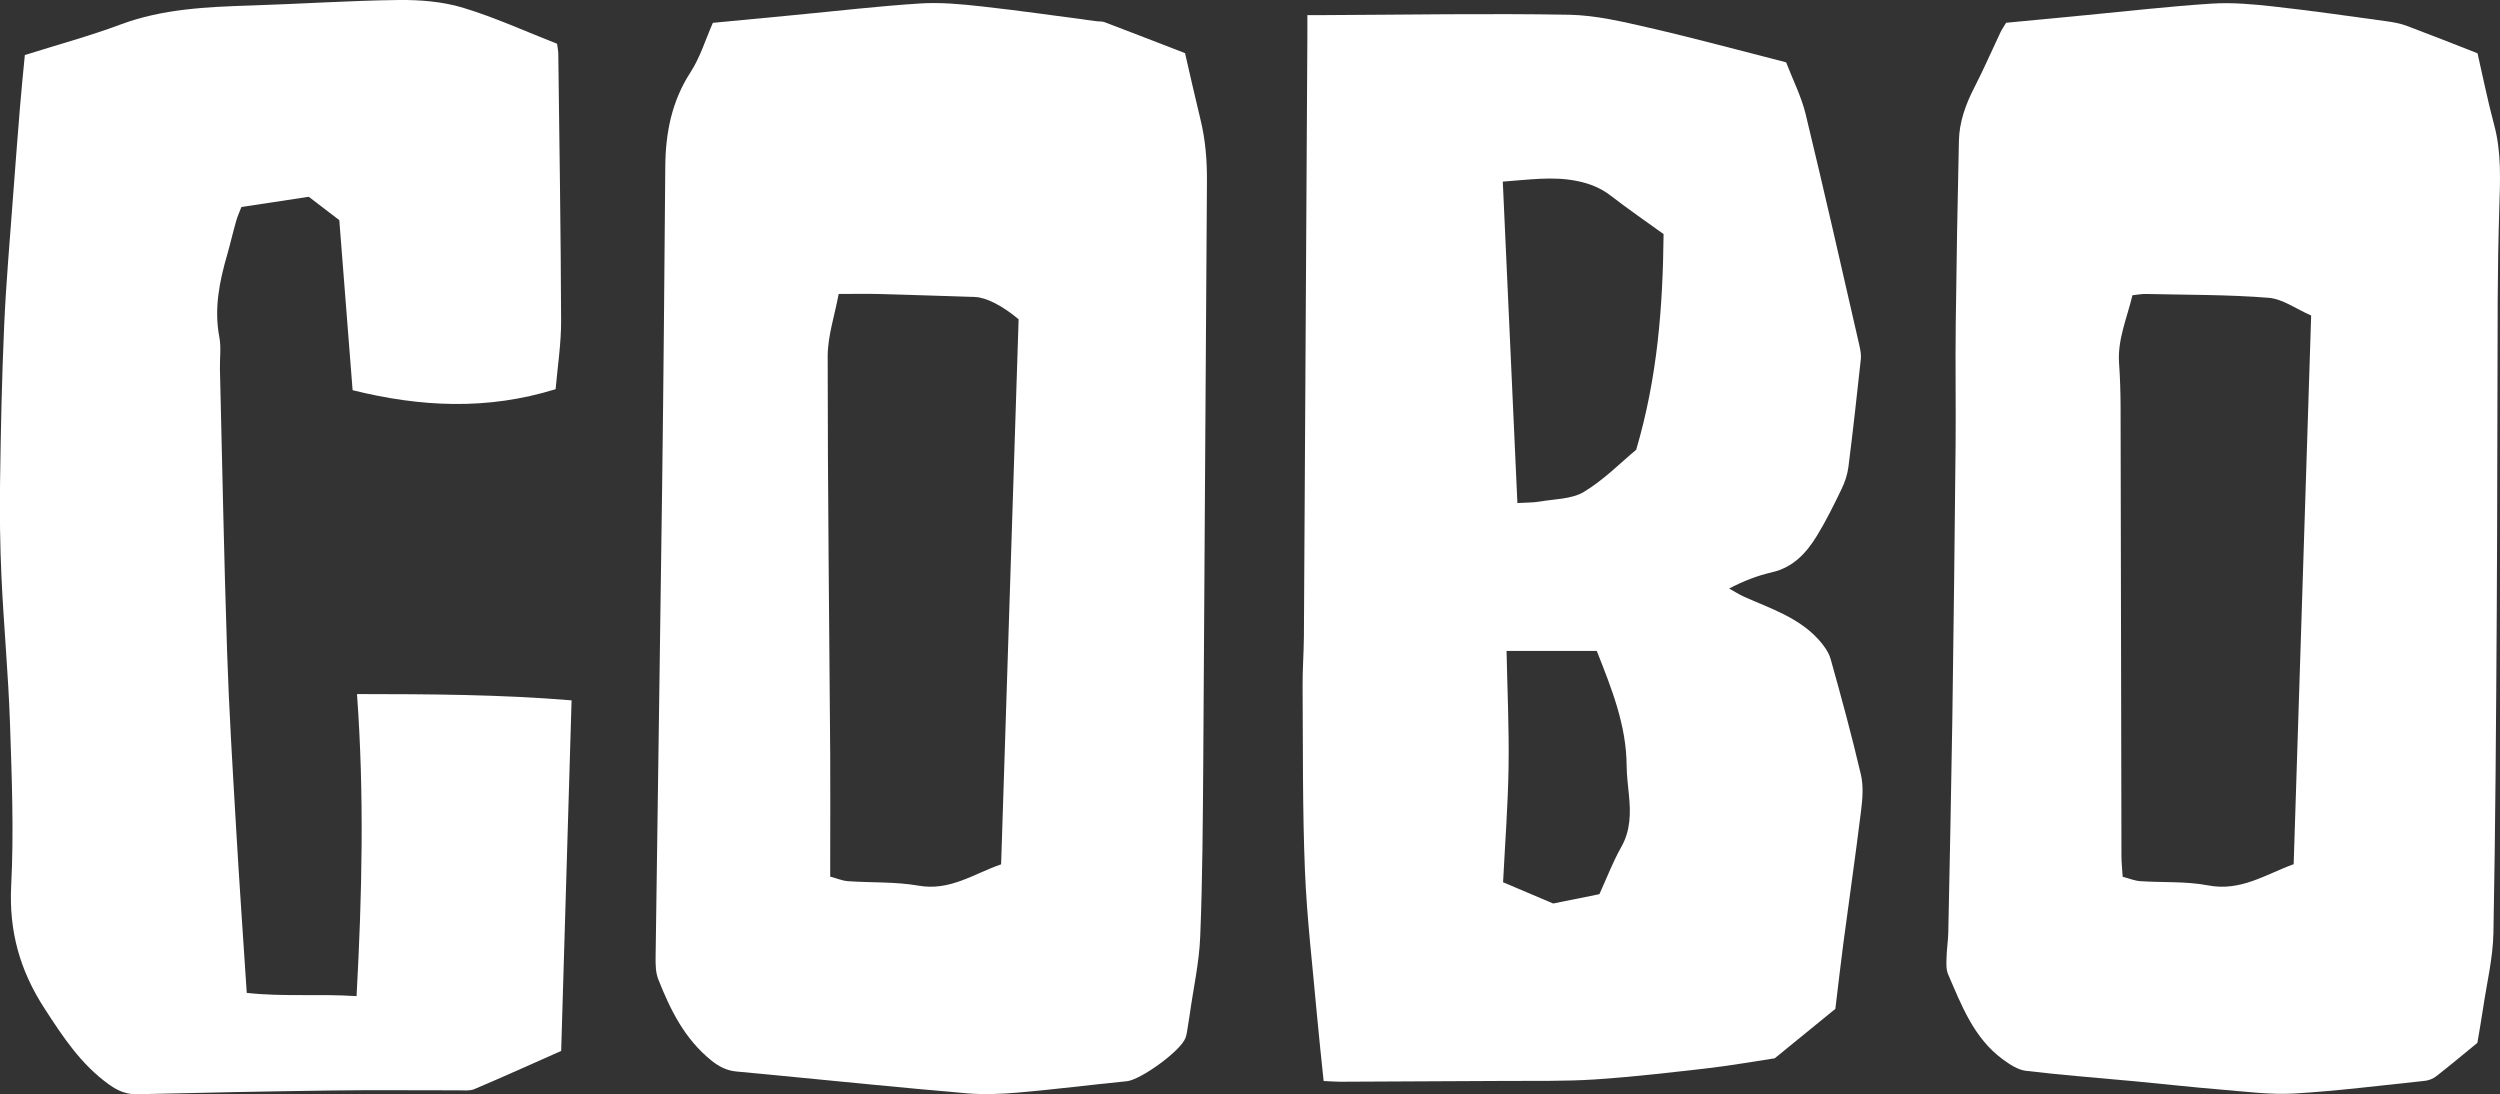 <svg viewBox="0 0 345.79 151.38" xmlns="http://www.w3.org/2000/svg"><rect x="0" y="0" width="345.79" height="151.38" fill="#333333" stroke="none"/><defs><style>.d{fill:#fff;}</style></defs><g id="a"></g><g id="b"><g id="c"><path d="M180.81,2.09c1.11,0,1.83,0,2.55,0,11.23-.05,22.46-.25,33.68-.05,3.73,.07,7.48,.98,11.15,1.82,6.22,1.43,12.38,3.11,18.86,4.76,.93,2.43,2.1,4.71,2.69,7.13,2.58,10.65,4.99,21.34,7.44,32.02,.14,.63,.27,1.3,.2,1.93-.54,4.98-1.09,9.96-1.72,14.93-.14,1.06-.51,2.13-.98,3.09-1.04,2.16-2.11,4.32-3.36,6.37-1.46,2.39-3.29,4.39-6.24,5.07-1.96,.45-3.86,1.17-5.91,2.24,.7,.39,1.37,.83,2.09,1.15,3.65,1.63,7.53,2.86,10.31,5.95,.69,.77,1.37,1.7,1.64,2.67,1.49,5.31,2.94,10.64,4.19,16.01,.36,1.56,.22,3.29,.02,4.91-.75,6.12-1.64,12.23-2.45,18.35-.39,2.95-.72,5.91-1.11,9.1-2.64,2.16-5.4,4.4-8.39,6.84-2.84,.43-5.91,.98-9,1.34-5.27,.61-10.54,1.23-15.83,1.58-4.21,.28-8.45,.18-12.68,.21-7.51,.05-15.02,.08-22.53,.11-.71,0-1.42-.06-2.35-.1-.32-3.15-.66-6.17-.93-9.19-.59-6.66-1.39-13.31-1.66-19.99-.34-8.43-.26-16.88-.32-25.32-.02-2.33,.16-4.66,.18-6.99,.17-27.69,.32-55.38,.48-83.07,0-.86,0-1.72,0-2.89Zm49.28,30.28c-2.36-1.7-4.87-3.43-7.28-5.29-1.42-1.1-2.96-1.7-4.71-2.05-3.33-.67-6.59-.17-10.24,.09,.68,14.93,1.35,29.64,2.02,44.46,1.27-.08,2.21-.05,3.12-.21,2.06-.36,4.4-.32,6.09-1.34,2.76-1.67,5.1-4.06,7.22-5.82,2.95-10.01,3.69-19.76,3.79-29.84Zm-8.87,91.31c1.05-2.29,1.87-4.48,3.01-6.49,1.31-2.31,1.33-4.7,1.08-7.19-.13-1.37-.31-2.75-.32-4.12-.04-5.58-2.06-10.6-4.13-15.85h-12.48c.11,5.43,.36,10.7,.28,15.96-.08,5.36-.49,10.71-.76,16.04,2.6,1.11,4.87,2.07,6.93,2.94,2.25-.45,4.24-.85,6.39-1.29Z" class="d"></path><path d="M98.59,3.16c3.94-.38,7.63-.73,11.31-1.08,5.79-.55,11.56-1.23,17.36-1.6,2.8-.18,5.66,.09,8.47,.4,5.34,.59,10.66,1.36,15.98,2.06,.36,.05,.75,0,1.08,.13,3.66,1.39,7.32,2.81,11.12,4.28,.71,3.06,1.38,6.09,2.12,9.11,.7,2.84,.93,5.7,.91,8.63-.2,26.8-.32,53.61-.51,80.41-.06,8.01-.1,16.03-.42,24.03-.14,3.61-.95,7.18-1.45,10.78-.08,.57-.17,1.15-.27,1.72-.09,.5-.13,1.02-.3,1.49-.63,1.82-6.22,5.84-8.13,6.03-4.99,.49-9.96,1.13-14.95,1.56-2.38,.21-4.81,.31-7.19,.11-9.12-.78-18.23-1.71-27.34-2.59-1.52-.15-3.04-.28-4.56-.43-1.33-.13-2.4-.68-3.48-1.56-3.66-2.97-5.63-6.98-7.29-11.19-.36-.91-.38-1.99-.37-2.98,.29-21.85,.63-43.69,.91-65.54,.19-14.64,.31-29.27,.43-43.91,.04-4.67,.89-9.03,3.51-13.06,1.32-2.04,2.04-4.46,3.07-6.8Zm42.31,41.01c-2.16-1.83-4.49-3.04-6.02-3.09-4.51-.15-9.03-.3-13.54-.42-1.66-.04-3.32,0-5.34,0-.55,2.98-1.52,5.81-1.52,8.64,0,18.35,.22,36.7,.35,55.05,.03,4.81,0,9.61,0,14.42v2.48c.92,.24,1.66,.57,2.43,.63,3.26,.23,6.59,.06,9.78,.62,4.37,.77,7.63-1.64,11.43-2.95,.81-25.31,1.62-50.39,2.42-75.38Z" class="d"></path><path d="M277.48,3.15c3.72-.36,7.4-.71,11.08-1.06,5.79-.55,11.57-1.22,17.37-1.59,2.81-.18,5.66,.08,8.47,.39,5.27,.58,10.52,1.34,15.77,2.06,.92,.13,1.87,.3,2.74,.63,3.2,1.2,6.37,2.46,9.77,3.79,.75,3.25,1.41,6.59,2.29,9.86,1.05,3.87,.84,7.77,.72,11.7-.13,4.15-.2,8.3-.22,12.46-.06,14.43-.04,28.86-.13,43.29-.09,14.79-.18,29.58-.46,44.37-.07,3.46-.91,6.9-1.42,10.34-.23,1.58-.52,3.15-.8,4.85-1.86,1.52-3.75,3.11-5.7,4.63-.44,.34-1.04,.58-1.59,.63-6,.63-11.99,1.39-18.01,1.75-3.31,.19-6.68-.26-10.01-.53-4.06-.33-8.1-.79-12.15-1.17-4.99-.47-10-.84-14.98-1.44-1.12-.13-2.25-.89-3.21-1.59-4-2.95-5.69-7.44-7.56-11.77-.3-.69-.23-1.57-.21-2.35,.03-1.16,.22-2.32,.24-3.49,.2-9.83,.41-19.67,.56-29.5,.18-12.6,.33-25.21,.45-37.81,.05-5.6-.05-11.21,.02-16.81,.1-8.45,.25-16.9,.44-25.35,.06-2.58,.92-4.97,2.1-7.27,1.29-2.51,2.42-5.11,3.63-7.67,.21-.45,.51-.86,.79-1.34Zm39.77,116.39c.81-25.32,1.61-50.47,2.42-75.9-2.07-.9-3.93-2.29-5.88-2.45-5.65-.45-11.35-.4-17.03-.53-.56-.01-1.12,.11-1.81,.18-.75,3.16-2.08,6.11-1.85,9.4,.14,1.96,.2,3.93,.21,5.89,.05,20.76,.08,41.52,.12,62.27,0,.93,.11,1.85,.17,2.87,.91,.24,1.67,.56,2.44,.61,3.12,.21,6.31,0,9.35,.58,4.53,.88,7.96-1.51,11.86-2.93Z" class="d"></path><path d="M3.45,7.61c4.49-1.42,8.91-2.61,13.19-4.21C22.49,1.22,28.54,.96,34.66,.76,41.5,.55,48.34,.08,55.18,0c2.95-.03,6.03,.22,8.83,1.06,4.44,1.34,8.69,3.29,13.04,4.99,.07,.55,.17,.97,.17,1.39,.15,12.31,.35,24.63,.39,36.94,.01,3.17-.49,6.35-.76,9.45-9.44,2.93-18.65,2.48-28.08,.14-.61-7.74-1.22-15.55-1.84-23.52-1.4-1.07-2.83-2.17-4.22-3.23-3.14,.48-6.15,.93-9.32,1.41-.25,.66-.55,1.31-.74,1.99-.44,1.54-.79,3.09-1.23,4.63-1.08,3.73-1.83,7.46-1.08,11.39,.27,1.41,.05,2.91,.08,4.36,.32,13.03,.56,26.07,.99,39.09,.27,8.22,.78,16.43,1.26,24.64,.43,7.4,.95,14.8,1.46,22.6,4.96,.56,9.99,.11,15.19,.45,.76-14.03,1.08-27.74,.06-41.78,10.09,.01,19.77,.05,29.68,.87-.48,16.33-.96,32.32-1.44,48.49-4.03,1.79-8,3.58-12,5.28-.63,.27-1.43,.17-2.16,.17-5.83,.01-11.67-.06-17.5,.02-8.96,.12-17.92,.3-26.89,.52-1.55,.04-2.69-.42-3.97-1.33-3.89-2.78-6.38-6.58-8.94-10.53-3.43-5.29-4.93-10.7-4.61-17.02,.38-7.48,.08-15.01-.17-22.5-.23-6.76-.87-13.5-1.18-20.26-.2-4.35-.25-8.72-.19-13.08,.1-7.21,.25-14.42,.57-21.63,.26-5.88,.78-11.75,1.21-17.62,.31-4.21,.64-8.41,.98-12.61,.19-2.37,.44-4.74,.67-7.19Z" class="d"></path></g></g></svg>